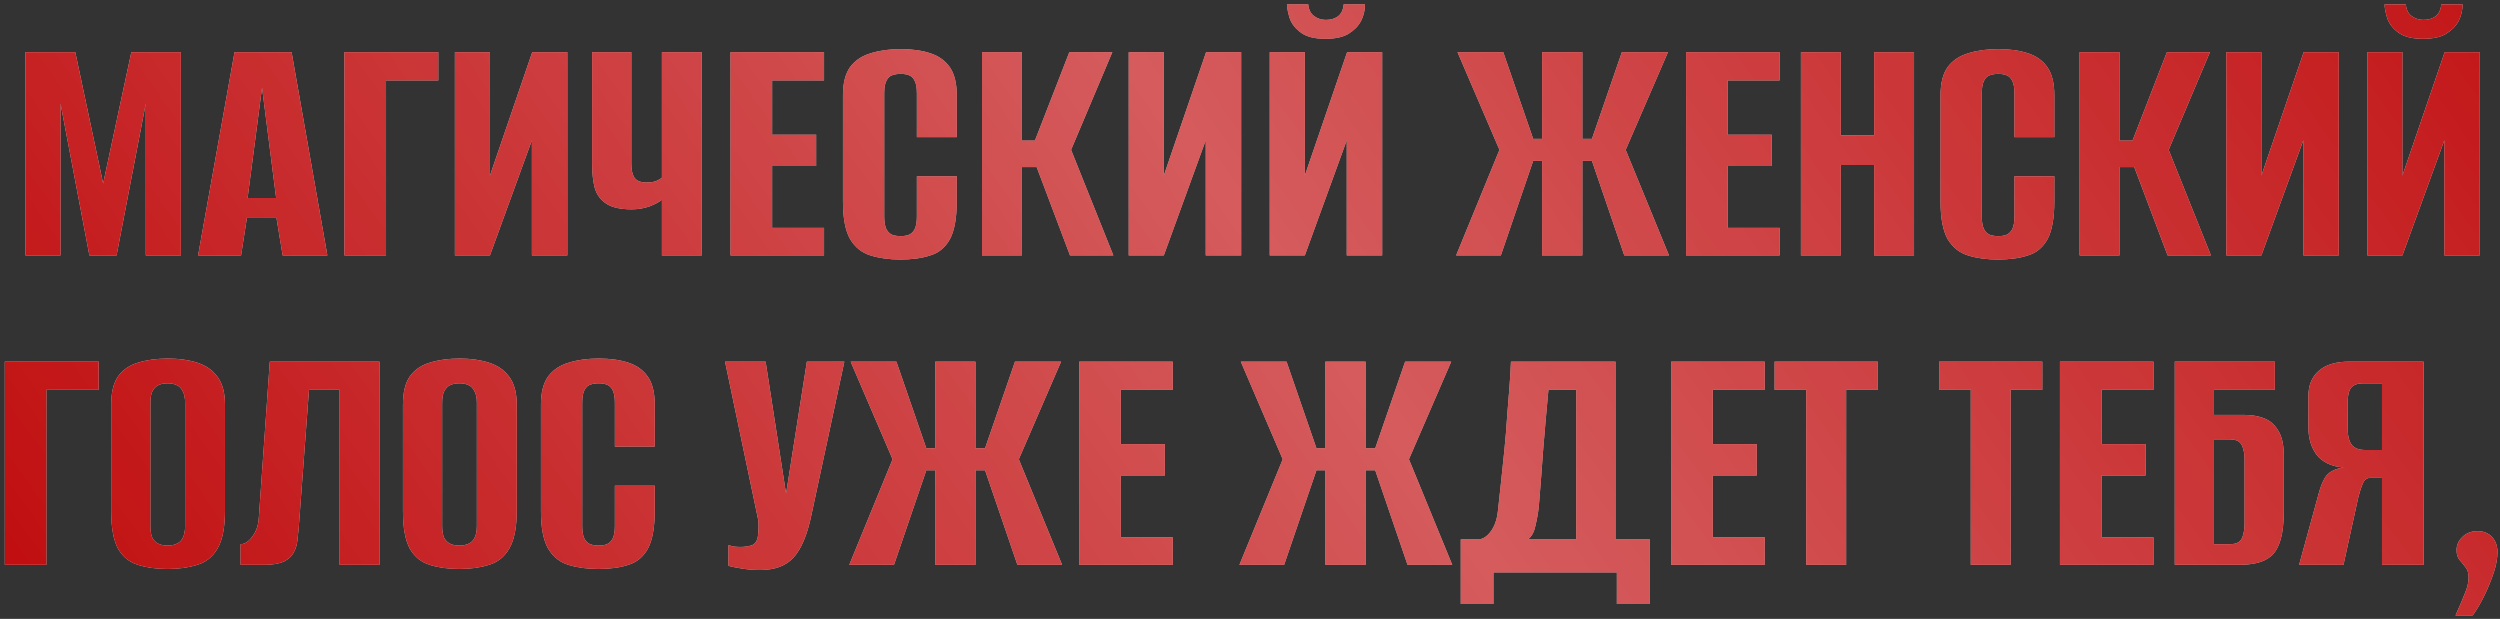 <?xml version="1.0" encoding="UTF-8"?> <svg xmlns="http://www.w3.org/2000/svg" width="509" height="126" viewBox="0 0 509 126" fill="none"><rect x="0" y="0" width="509" height="126" fill="#333333" stroke="none"/><path d="M5.181 52V10.63H15.331L21.001 37.37L26.741 10.63H36.821V52H29.681V21.06L23.731 52H18.201L12.321 21.06V52H5.181ZM40.331 52L47.751 10.63H59.37L66.65 52H57.55L56.291 44.37H50.27L49.081 52H40.331ZM50.41 40.31H56.221L53.35 17.84L50.41 40.31ZM70.123 52V10.63H89.233V16.37H78.593V52H70.123ZM92.613 52V10.63H99.753V35.76L108.363 10.63H115.503V52H108.293V28.55L99.753 52H92.613ZM134.764 52V40.66C134.297 41.08 133.48 41.523 132.314 41.99C131.147 42.41 129.91 42.62 128.604 42.62C126.364 42.62 124.66 42.247 123.494 41.5C122.327 40.753 121.534 39.703 121.114 38.35C120.74 36.95 120.554 35.27 120.554 33.31V10.63H128.534V33.31C128.534 34.57 128.744 35.527 129.164 36.18C129.63 36.833 130.447 37.16 131.614 37.16C132.5 37.16 133.2 37.043 133.714 36.81C134.227 36.577 134.577 36.367 134.764 36.18V10.63H142.884V52H134.764ZM148.736 52V10.63H167.776V16.37H157.206V27.43H166.166V33.8H157.206V46.4H167.776V52H148.736ZM183.315 52.84C181.028 52.84 178.998 52.56 177.225 52C175.498 51.487 174.121 50.39 173.095 48.71C172.115 46.983 171.625 44.44 171.625 41.08V19.38C171.625 16.907 172.115 14.993 173.095 13.64C174.121 12.287 175.521 11.353 177.295 10.84C179.068 10.28 181.098 10 183.385 10C185.718 10 187.725 10.28 189.405 10.84C191.131 11.4 192.461 12.357 193.395 13.71C194.328 15.063 194.795 16.953 194.795 19.38V27.92H186.675V19.03C186.675 17.91 186.535 17.07 186.255 16.51C185.975 15.903 185.578 15.507 185.065 15.32C184.598 15.133 184.038 15.04 183.385 15.04C182.731 15.04 182.148 15.133 181.635 15.32C181.121 15.507 180.725 15.903 180.445 16.51C180.165 17.07 180.025 17.91 180.025 19.03V44.09C180.025 45.163 180.165 46.003 180.445 46.61C180.725 47.17 181.121 47.567 181.635 47.8C182.148 47.987 182.731 48.08 183.385 48.08C184.038 48.08 184.598 47.987 185.065 47.8C185.578 47.567 185.975 47.17 186.255 46.61C186.535 46.003 186.675 45.163 186.675 44.09V35.9H194.795V41.01C194.795 44.417 194.328 46.983 193.395 48.71C192.461 50.39 191.131 51.487 189.405 52C187.725 52.56 185.695 52.84 183.315 52.84ZM199.937 52V10.63H208.057V28.62H210.717L217.717 10.63H226.467L218.067 30.51L226.677 52H217.857L211.067 34.01H208.057V52H199.937ZM229.81 52V10.63H236.95V35.76L245.56 10.63H252.7V52H245.49V28.55L236.95 52H229.81ZM258.521 52V10.63H265.661V35.76L274.271 10.63H281.411V52H274.201V28.55L265.661 52H258.521ZM269.861 7.9C267.714 7.9 266.081 7.503 264.961 6.71C263.841 5.917 263.071 4.983 262.651 3.91C262.278 2.79 262.068 1.787 262.021 0.9H266.361C266.454 1.973 266.851 2.767 267.551 3.28C268.251 3.793 269.044 4.05 269.931 4.05C270.911 4.05 271.728 3.817 272.381 3.35C273.081 2.837 273.478 2.02 273.571 0.9H277.911C277.911 2.113 277.631 3.257 277.071 4.33C276.511 5.357 275.648 6.22 274.481 6.92C273.361 7.573 271.821 7.9 269.861 7.9ZM296.473 52L305.293 30.51L296.753 10.63H306.063L312.153 28.27H313.973V10.63H322.163V28.27H324.123L330.213 10.63H339.593L330.983 30.51L339.803 52H330.703L324.123 32.75H322.163V52H313.973V32.75H312.153L305.573 52H296.473ZM343.287 52V10.63H362.327V16.37H351.757V27.43H360.717V33.8H351.757V46.4H362.327V52H343.287ZM366.666 52V10.63H374.786V27.57H381.576V10.63H389.696V52H381.576V33.59H374.786V52H366.666ZM406.782 52.84C404.495 52.84 402.465 52.56 400.692 52C398.965 51.487 397.588 50.39 396.562 48.71C395.582 46.983 395.092 44.44 395.092 41.08V19.38C395.092 16.907 395.582 14.993 396.562 13.64C397.588 12.287 398.988 11.353 400.762 10.84C402.535 10.28 404.565 10 406.852 10C409.185 10 411.192 10.28 412.872 10.84C414.598 11.4 415.928 12.357 416.862 13.71C417.795 15.063 418.262 16.953 418.262 19.38V27.92H410.142V19.03C410.142 17.91 410.002 17.07 409.722 16.51C409.442 15.903 409.045 15.507 408.532 15.32C408.065 15.133 407.505 15.04 406.852 15.04C406.198 15.04 405.615 15.133 405.102 15.32C404.588 15.507 404.192 15.903 403.912 16.51C403.632 17.07 403.492 17.91 403.492 19.03V44.09C403.492 45.163 403.632 46.003 403.912 46.61C404.192 47.17 404.588 47.567 405.102 47.8C405.615 47.987 406.198 48.08 406.852 48.08C407.505 48.08 408.065 47.987 408.532 47.8C409.045 47.567 409.442 47.17 409.722 46.61C410.002 46.003 410.142 45.163 410.142 44.09V35.9H418.262V41.01C418.262 44.417 417.795 46.983 416.862 48.71C415.928 50.39 414.598 51.487 412.872 52C411.192 52.56 409.162 52.84 406.782 52.84ZM423.404 52V10.63H431.524V28.62H434.184L441.184 10.63H449.934L441.534 30.51L450.144 52H441.324L434.534 34.01H431.524V52H423.404ZM453.277 52V10.63H460.417V35.76L469.027 10.63H476.167V52H468.957V28.55L460.417 52H453.277ZM481.988 52V10.63H489.128V35.76L497.738 10.63H504.878V52H497.668V28.55L489.128 52H481.988ZM493.328 7.9C491.181 7.9 489.548 7.503 488.428 6.71C487.308 5.917 486.538 4.983 486.118 3.91C485.745 2.79 485.535 1.787 485.488 0.9H489.828C489.921 1.973 490.318 2.767 491.018 3.28C491.718 3.793 492.511 4.05 493.398 4.05C494.378 4.05 495.195 3.817 495.848 3.35C496.548 2.837 496.945 2.02 497.038 0.9H501.378C501.378 2.113 501.098 3.257 500.538 4.33C499.978 5.357 499.115 6.22 497.948 6.92C496.828 7.573 495.288 7.9 493.328 7.9ZM0.977 115V73.63H20.087V79.37H9.447V115H0.977ZM34.115 115.84C31.829 115.84 29.822 115.56 28.096 115C26.369 114.487 25.015 113.39 24.035 111.71C23.102 109.983 22.636 107.44 22.636 104.08V82.38C22.636 79.907 23.102 77.993 24.035 76.64C25.015 75.287 26.369 74.353 28.096 73.84C29.869 73.28 31.899 73 34.185 73C36.425 73 38.409 73.28 40.136 73.84C41.909 74.4 43.285 75.357 44.266 76.71C45.292 78.063 45.806 79.953 45.806 82.38V104.01C45.806 107.417 45.292 109.983 44.266 111.71C43.285 113.39 41.909 114.487 40.136 115C38.409 115.56 36.402 115.84 34.115 115.84ZM34.115 111.08C34.816 111.08 35.422 110.963 35.935 110.73C36.495 110.497 36.916 110.1 37.196 109.54C37.522 108.933 37.685 108.117 37.685 107.09V82.03C37.685 81.003 37.522 80.21 37.196 79.65C36.916 79.043 36.495 78.623 35.935 78.39C35.422 78.157 34.816 78.04 34.115 78.04C33.416 78.04 32.809 78.157 32.295 78.39C31.782 78.623 31.362 79.043 31.035 79.65C30.756 80.21 30.616 81.003 30.616 82.03V107.09C30.616 108.117 30.756 108.933 31.035 109.54C31.362 110.1 31.782 110.497 32.295 110.73C32.809 110.963 33.416 111.08 34.115 111.08ZM48.981 115V110.8C49.821 110.8 50.615 110.287 51.361 109.26C52.155 108.233 52.598 106.973 52.691 105.48L54.931 73.63H77.261V115H69.141V79.37H62.911L60.811 107.58C60.718 108.42 60.625 109.283 60.531 110.17C60.438 111.01 60.181 111.803 59.761 112.55C59.388 113.25 58.758 113.833 57.871 114.3C56.985 114.72 55.748 114.953 54.161 115H48.981ZM93.52 115.84C91.233 115.84 89.227 115.56 87.5 115C85.773 114.487 84.42 113.39 83.44 111.71C82.507 109.983 82.04 107.44 82.04 104.08V82.38C82.04 79.907 82.507 77.993 83.44 76.64C84.42 75.287 85.773 74.353 87.5 73.84C89.273 73.28 91.303 73 93.59 73C95.83 73 97.813 73.28 99.54 73.84C101.313 74.4 102.69 75.357 103.67 76.71C104.697 78.063 105.21 79.953 105.21 82.38V104.01C105.21 107.417 104.697 109.983 103.67 111.71C102.69 113.39 101.313 114.487 99.54 115C97.813 115.56 95.806 115.84 93.52 115.84ZM93.52 111.08C94.22 111.08 94.826 110.963 95.34 110.73C95.9 110.497 96.32 110.1 96.6 109.54C96.927 108.933 97.09 108.117 97.09 107.09V82.03C97.09 81.003 96.927 80.21 96.6 79.65C96.32 79.043 95.9 78.623 95.34 78.39C94.826 78.157 94.22 78.04 93.52 78.04C92.82 78.04 92.213 78.157 91.7 78.39C91.186 78.623 90.766 79.043 90.44 79.65C90.16 80.21 90.02 81.003 90.02 82.03V107.09C90.02 108.117 90.16 108.933 90.44 109.54C90.766 110.1 91.186 110.497 91.7 110.73C92.213 110.963 92.82 111.08 93.52 111.08ZM121.826 115.84C119.539 115.84 117.509 115.56 115.736 115C114.009 114.487 112.632 113.39 111.606 111.71C110.626 109.983 110.136 107.44 110.136 104.08V82.38C110.136 79.907 110.626 77.993 111.606 76.64C112.632 75.287 114.032 74.353 115.806 73.84C117.579 73.28 119.609 73 121.896 73C124.229 73 126.236 73.28 127.916 73.84C129.642 74.4 130.972 75.357 131.906 76.71C132.839 78.063 133.306 79.953 133.306 82.38V90.92H125.186V82.03C125.186 80.91 125.046 80.07 124.766 79.51C124.486 78.903 124.089 78.507 123.576 78.32C123.109 78.133 122.549 78.04 121.896 78.04C121.242 78.04 120.659 78.133 120.146 78.32C119.632 78.507 119.236 78.903 118.956 79.51C118.676 80.07 118.536 80.91 118.536 82.03V107.09C118.536 108.163 118.676 109.003 118.956 109.61C119.236 110.17 119.632 110.567 120.146 110.8C120.659 110.987 121.242 111.08 121.896 111.08C122.549 111.08 123.109 110.987 123.576 110.8C124.089 110.567 124.486 110.17 124.766 109.61C125.046 109.003 125.186 108.163 125.186 107.09V98.9H133.306V104.01C133.306 107.417 132.839 109.983 131.906 111.71C130.972 113.39 129.642 114.487 127.916 115C126.236 115.56 124.206 115.84 121.826 115.84ZM154.759 116.05C153.546 116.05 152.332 115.957 151.119 115.77C149.952 115.583 149.019 115.397 148.319 115.21V111.01C148.646 111.103 149.019 111.197 149.439 111.29C149.906 111.337 150.372 111.36 150.839 111.36C151.492 111.36 152.169 111.267 152.869 111.08C153.616 110.893 154.082 110.333 154.269 109.4C154.362 108.933 154.409 108.467 154.409 108C154.456 107.487 154.456 106.833 154.409 106.04L147.619 73.63H155.879L160.009 100.3H160.079L164.279 73.63H171.909L165.189 104.92C164.349 108.933 163.136 111.803 161.549 113.53C160.009 115.21 157.746 116.05 154.759 116.05ZM172.914 115L181.734 93.51L173.194 73.63H182.504L188.594 91.27H190.414V73.63H198.604V91.27H200.564L206.654 73.63H216.034L207.424 93.51L216.244 115H207.144L200.564 95.75H198.604V115H190.414V95.75H188.594L182.014 115H172.914ZM219.727 115V73.63H238.767V79.37H228.197V90.43H237.157V96.8H228.197V109.4H238.767V115H219.727ZM252.347 115L261.167 93.51L252.627 73.63H261.937L268.027 91.27H269.847V73.63H278.037V91.27H279.997L286.087 73.63H295.467L286.857 93.51L295.677 115H286.577L279.997 95.75H278.037V115H269.847V95.75H268.027L261.447 115H252.347ZM297.411 122.98V109.82H301.121C302.007 109.727 302.824 109.167 303.571 108.14C304.317 107.113 304.784 105.76 304.971 104.08C305.157 102.353 305.367 100.417 305.601 98.27C305.834 96.077 306.067 93.837 306.301 91.55C306.534 89.217 306.721 86.93 306.861 84.69C307.047 82.45 307.211 80.373 307.351 78.46C307.491 76.547 307.584 74.937 307.631 73.63H328.911V109.82H335.911V122.98H329.191V116.54H304.061V122.98H297.411ZM311.061 109.82H320.931V79.37H315.261C314.887 83.337 314.537 87.303 314.211 91.27C313.931 95.237 313.627 99.203 313.301 103.17C313.161 104.43 312.927 105.737 312.601 107.09C312.321 108.397 311.807 109.307 311.061 109.82ZM340.245 115V73.63H359.285V79.37H348.715V90.43H357.675V96.8H348.715V109.4H359.285V115H340.245ZM367.754 115V79.37H361.314V73.63H382.314V79.37H375.874V115H367.754ZM401.25 115V79.37H394.81V73.63H415.81V79.37H409.37V115H401.25ZM419.405 115V73.63H438.445V79.37H427.875V90.43H436.835V96.8H427.875V109.4H438.445V115H419.405ZM442.784 115V73.63H463.154V79.37H450.764V84.48H456.924C458.464 84.48 459.817 84.713 460.984 85.18C462.197 85.647 463.154 86.487 463.854 87.7C464.6 88.867 464.974 90.547 464.974 92.74V104.15C464.974 106.483 464.764 108.373 464.344 109.82C463.924 111.267 463.317 112.363 462.524 113.11C461.73 113.81 460.774 114.3 459.654 114.58C458.534 114.86 457.25 115 455.804 115H442.784ZM453.984 110.8C454.824 110.8 455.454 110.637 455.874 110.31C456.294 109.983 456.574 109.493 456.714 108.84C456.9 108.187 456.994 107.44 456.994 106.6V93.51C456.994 92.717 456.9 92.017 456.714 91.41C456.574 90.757 456.294 90.267 455.874 89.94C455.454 89.613 454.8 89.45 453.914 89.45H450.764V110.8H453.984ZM493.442 115H484.972V97.29H482.592C481.892 97.29 481.379 97.687 481.052 98.48C480.726 99.227 480.422 100.16 480.142 101.28L477.132 115H468.102L472.022 100.72C472.489 98.9 473.049 97.593 473.702 96.8C474.402 95.96 475.546 95.423 477.132 95.19C474.659 94.957 472.839 94.093 471.672 92.6C470.552 91.107 469.992 89.263 469.992 87.07V80.63C469.992 78.437 470.692 76.733 472.092 75.52C473.492 74.26 475.569 73.63 478.322 73.63H493.442V115ZM484.972 91.62V78.04H481.122C480.002 78.04 479.186 78.343 478.672 78.95C478.206 79.557 477.972 80.607 477.972 82.1V87.07C477.972 88.657 478.252 89.823 478.812 90.57C479.372 91.27 480.282 91.62 481.542 91.62H484.972ZM499.947 125.29C500.647 123.75 501.254 122.327 501.767 121.02C502.327 119.76 502.607 118.617 502.607 117.59C502.607 116.703 502.397 116.003 501.977 115.49C501.604 114.977 501.207 114.487 500.787 114.02C500.367 113.553 500.157 112.877 500.157 111.99C500.157 110.963 500.554 110.077 501.347 109.33C502.14 108.537 503.167 108.14 504.427 108.14C505.64 108.14 506.62 108.537 507.367 109.33C508.114 110.123 508.487 111.15 508.487 112.41C508.487 113.67 508.23 115.07 507.717 116.61C507.204 118.15 506.574 119.69 505.827 121.23C505.08 122.77 504.287 124.123 503.447 125.29H499.947Z" fill="#D9D9D9"></path><path d="M5.181 52V10.63H15.331L21.001 37.37L26.741 10.63H36.821V52H29.681V21.06L23.731 52H18.201L12.321 21.06V52H5.181ZM40.331 52L47.751 10.63H59.37L66.65 52H57.55L56.291 44.37H50.27L49.081 52H40.331ZM50.41 40.31H56.221L53.35 17.84L50.41 40.31ZM70.123 52V10.63H89.233V16.37H78.593V52H70.123ZM92.613 52V10.63H99.753V35.76L108.363 10.63H115.503V52H108.293V28.55L99.753 52H92.613ZM134.764 52V40.66C134.297 41.08 133.48 41.523 132.314 41.99C131.147 42.41 129.91 42.62 128.604 42.62C126.364 42.62 124.66 42.247 123.494 41.5C122.327 40.753 121.534 39.703 121.114 38.35C120.74 36.95 120.554 35.27 120.554 33.31V10.63H128.534V33.31C128.534 34.57 128.744 35.527 129.164 36.18C129.63 36.833 130.447 37.16 131.614 37.16C132.5 37.16 133.2 37.043 133.714 36.81C134.227 36.577 134.577 36.367 134.764 36.18V10.63H142.884V52H134.764ZM148.736 52V10.63H167.776V16.37H157.206V27.43H166.166V33.8H157.206V46.4H167.776V52H148.736ZM183.315 52.84C181.028 52.84 178.998 52.56 177.225 52C175.498 51.487 174.121 50.39 173.095 48.71C172.115 46.983 171.625 44.44 171.625 41.08V19.38C171.625 16.907 172.115 14.993 173.095 13.64C174.121 12.287 175.521 11.353 177.295 10.84C179.068 10.28 181.098 10 183.385 10C185.718 10 187.725 10.28 189.405 10.84C191.131 11.4 192.461 12.357 193.395 13.71C194.328 15.063 194.795 16.953 194.795 19.38V27.92H186.675V19.03C186.675 17.91 186.535 17.07 186.255 16.51C185.975 15.903 185.578 15.507 185.065 15.32C184.598 15.133 184.038 15.04 183.385 15.04C182.731 15.04 182.148 15.133 181.635 15.32C181.121 15.507 180.725 15.903 180.445 16.51C180.165 17.07 180.025 17.91 180.025 19.03V44.09C180.025 45.163 180.165 46.003 180.445 46.61C180.725 47.17 181.121 47.567 181.635 47.8C182.148 47.987 182.731 48.08 183.385 48.08C184.038 48.08 184.598 47.987 185.065 47.8C185.578 47.567 185.975 47.17 186.255 46.61C186.535 46.003 186.675 45.163 186.675 44.09V35.9H194.795V41.01C194.795 44.417 194.328 46.983 193.395 48.71C192.461 50.39 191.131 51.487 189.405 52C187.725 52.56 185.695 52.84 183.315 52.84ZM199.937 52V10.63H208.057V28.62H210.717L217.717 10.63H226.467L218.067 30.51L226.677 52H217.857L211.067 34.01H208.057V52H199.937ZM229.81 52V10.63H236.95V35.76L245.56 10.63H252.7V52H245.49V28.55L236.95 52H229.81ZM258.521 52V10.63H265.661V35.76L274.271 10.63H281.411V52H274.201V28.55L265.661 52H258.521ZM269.861 7.9C267.714 7.9 266.081 7.503 264.961 6.71C263.841 5.917 263.071 4.983 262.651 3.91C262.278 2.79 262.068 1.787 262.021 0.9H266.361C266.454 1.973 266.851 2.767 267.551 3.28C268.251 3.793 269.044 4.05 269.931 4.05C270.911 4.05 271.728 3.817 272.381 3.35C273.081 2.837 273.478 2.02 273.571 0.9H277.911C277.911 2.113 277.631 3.257 277.071 4.33C276.511 5.357 275.648 6.22 274.481 6.92C273.361 7.573 271.821 7.9 269.861 7.9ZM296.473 52L305.293 30.51L296.753 10.63H306.063L312.153 28.27H313.973V10.63H322.163V28.27H324.123L330.213 10.63H339.593L330.983 30.51L339.803 52H330.703L324.123 32.75H322.163V52H313.973V32.75H312.153L305.573 52H296.473ZM343.287 52V10.63H362.327V16.37H351.757V27.43H360.717V33.8H351.757V46.4H362.327V52H343.287ZM366.666 52V10.63H374.786V27.57H381.576V10.63H389.696V52H381.576V33.59H374.786V52H366.666ZM406.782 52.84C404.495 52.84 402.465 52.56 400.692 52C398.965 51.487 397.588 50.39 396.562 48.71C395.582 46.983 395.092 44.44 395.092 41.08V19.38C395.092 16.907 395.582 14.993 396.562 13.64C397.588 12.287 398.988 11.353 400.762 10.84C402.535 10.28 404.565 10 406.852 10C409.185 10 411.192 10.28 412.872 10.84C414.598 11.4 415.928 12.357 416.862 13.71C417.795 15.063 418.262 16.953 418.262 19.38V27.92H410.142V19.03C410.142 17.91 410.002 17.07 409.722 16.51C409.442 15.903 409.045 15.507 408.532 15.32C408.065 15.133 407.505 15.04 406.852 15.04C406.198 15.04 405.615 15.133 405.102 15.32C404.588 15.507 404.192 15.903 403.912 16.51C403.632 17.07 403.492 17.91 403.492 19.03V44.09C403.492 45.163 403.632 46.003 403.912 46.61C404.192 47.17 404.588 47.567 405.102 47.8C405.615 47.987 406.198 48.08 406.852 48.08C407.505 48.08 408.065 47.987 408.532 47.8C409.045 47.567 409.442 47.17 409.722 46.61C410.002 46.003 410.142 45.163 410.142 44.09V35.9H418.262V41.01C418.262 44.417 417.795 46.983 416.862 48.71C415.928 50.39 414.598 51.487 412.872 52C411.192 52.56 409.162 52.84 406.782 52.84ZM423.404 52V10.63H431.524V28.62H434.184L441.184 10.63H449.934L441.534 30.51L450.144 52H441.324L434.534 34.01H431.524V52H423.404ZM453.277 52V10.63H460.417V35.76L469.027 10.63H476.167V52H468.957V28.55L460.417 52H453.277ZM481.988 52V10.63H489.128V35.76L497.738 10.63H504.878V52H497.668V28.55L489.128 52H481.988ZM493.328 7.9C491.181 7.9 489.548 7.503 488.428 6.71C487.308 5.917 486.538 4.983 486.118 3.91C485.745 2.79 485.535 1.787 485.488 0.9H489.828C489.921 1.973 490.318 2.767 491.018 3.28C491.718 3.793 492.511 4.05 493.398 4.05C494.378 4.05 495.195 3.817 495.848 3.35C496.548 2.837 496.945 2.02 497.038 0.9H501.378C501.378 2.113 501.098 3.257 500.538 4.33C499.978 5.357 499.115 6.22 497.948 6.92C496.828 7.573 495.288 7.9 493.328 7.9ZM0.977 115V73.63H20.087V79.37H9.447V115H0.977ZM34.115 115.84C31.829 115.84 29.822 115.56 28.096 115C26.369 114.487 25.015 113.39 24.035 111.71C23.102 109.983 22.636 107.44 22.636 104.08V82.38C22.636 79.907 23.102 77.993 24.035 76.64C25.015 75.287 26.369 74.353 28.096 73.84C29.869 73.28 31.899 73 34.185 73C36.425 73 38.409 73.28 40.136 73.84C41.909 74.4 43.285 75.357 44.266 76.71C45.292 78.063 45.806 79.953 45.806 82.38V104.01C45.806 107.417 45.292 109.983 44.266 111.71C43.285 113.39 41.909 114.487 40.136 115C38.409 115.56 36.402 115.84 34.115 115.84ZM34.115 111.08C34.816 111.08 35.422 110.963 35.935 110.73C36.495 110.497 36.916 110.1 37.196 109.54C37.522 108.933 37.685 108.117 37.685 107.09V82.03C37.685 81.003 37.522 80.21 37.196 79.65C36.916 79.043 36.495 78.623 35.935 78.39C35.422 78.157 34.816 78.04 34.115 78.04C33.416 78.04 32.809 78.157 32.295 78.39C31.782 78.623 31.362 79.043 31.035 79.65C30.756 80.21 30.616 81.003 30.616 82.03V107.09C30.616 108.117 30.756 108.933 31.035 109.54C31.362 110.1 31.782 110.497 32.295 110.73C32.809 110.963 33.416 111.08 34.115 111.08ZM48.981 115V110.8C49.821 110.8 50.615 110.287 51.361 109.26C52.155 108.233 52.598 106.973 52.691 105.48L54.931 73.63H77.261V115H69.141V79.37H62.911L60.811 107.58C60.718 108.42 60.625 109.283 60.531 110.17C60.438 111.01 60.181 111.803 59.761 112.55C59.388 113.25 58.758 113.833 57.871 114.3C56.985 114.72 55.748 114.953 54.161 115H48.981ZM93.52 115.84C91.233 115.84 89.227 115.56 87.5 115C85.773 114.487 84.42 113.39 83.44 111.71C82.507 109.983 82.04 107.44 82.04 104.08V82.38C82.04 79.907 82.507 77.993 83.44 76.64C84.42 75.287 85.773 74.353 87.5 73.84C89.273 73.28 91.303 73 93.59 73C95.83 73 97.813 73.28 99.54 73.84C101.313 74.4 102.69 75.357 103.67 76.71C104.697 78.063 105.21 79.953 105.21 82.38V104.01C105.21 107.417 104.697 109.983 103.67 111.71C102.69 113.39 101.313 114.487 99.54 115C97.813 115.56 95.806 115.84 93.52 115.84ZM93.52 111.08C94.22 111.08 94.826 110.963 95.34 110.73C95.9 110.497 96.32 110.1 96.6 109.54C96.927 108.933 97.09 108.117 97.09 107.09V82.03C97.09 81.003 96.927 80.21 96.6 79.65C96.32 79.043 95.9 78.623 95.34 78.39C94.826 78.157 94.22 78.04 93.52 78.04C92.82 78.04 92.213 78.157 91.7 78.39C91.186 78.623 90.766 79.043 90.44 79.65C90.16 80.21 90.02 81.003 90.02 82.03V107.09C90.02 108.117 90.16 108.933 90.44 109.54C90.766 110.1 91.186 110.497 91.7 110.73C92.213 110.963 92.82 111.08 93.52 111.08ZM121.826 115.84C119.539 115.84 117.509 115.56 115.736 115C114.009 114.487 112.632 113.39 111.606 111.71C110.626 109.983 110.136 107.44 110.136 104.08V82.38C110.136 79.907 110.626 77.993 111.606 76.64C112.632 75.287 114.032 74.353 115.806 73.84C117.579 73.28 119.609 73 121.896 73C124.229 73 126.236 73.28 127.916 73.84C129.642 74.4 130.972 75.357 131.906 76.71C132.839 78.063 133.306 79.953 133.306 82.38V90.92H125.186V82.03C125.186 80.91 125.046 80.07 124.766 79.51C124.486 78.903 124.089 78.507 123.576 78.32C123.109 78.133 122.549 78.04 121.896 78.04C121.242 78.04 120.659 78.133 120.146 78.32C119.632 78.507 119.236 78.903 118.956 79.51C118.676 80.07 118.536 80.91 118.536 82.03V107.09C118.536 108.163 118.676 109.003 118.956 109.61C119.236 110.17 119.632 110.567 120.146 110.8C120.659 110.987 121.242 111.08 121.896 111.08C122.549 111.08 123.109 110.987 123.576 110.8C124.089 110.567 124.486 110.17 124.766 109.61C125.046 109.003 125.186 108.163 125.186 107.09V98.9H133.306V104.01C133.306 107.417 132.839 109.983 131.906 111.71C130.972 113.39 129.642 114.487 127.916 115C126.236 115.56 124.206 115.84 121.826 115.84ZM154.759 116.05C153.546 116.05 152.332 115.957 151.119 115.77C149.952 115.583 149.019 115.397 148.319 115.21V111.01C148.646 111.103 149.019 111.197 149.439 111.29C149.906 111.337 150.372 111.36 150.839 111.36C151.492 111.36 152.169 111.267 152.869 111.08C153.616 110.893 154.082 110.333 154.269 109.4C154.362 108.933 154.409 108.467 154.409 108C154.456 107.487 154.456 106.833 154.409 106.04L147.619 73.63H155.879L160.009 100.3H160.079L164.279 73.63H171.909L165.189 104.92C164.349 108.933 163.136 111.803 161.549 113.53C160.009 115.21 157.746 116.05 154.759 116.05ZM172.914 115L181.734 93.51L173.194 73.63H182.504L188.594 91.27H190.414V73.63H198.604V91.27H200.564L206.654 73.63H216.034L207.424 93.51L216.244 115H207.144L200.564 95.75H198.604V115H190.414V95.75H188.594L182.014 115H172.914ZM219.727 115V73.63H238.767V79.37H228.197V90.43H237.157V96.8H228.197V109.4H238.767V115H219.727ZM252.347 115L261.167 93.51L252.627 73.63H261.937L268.027 91.27H269.847V73.63H278.037V91.27H279.997L286.087 73.63H295.467L286.857 93.51L295.677 115H286.577L279.997 95.75H278.037V115H269.847V95.75H268.027L261.447 115H252.347ZM297.411 122.98V109.82H301.121C302.007 109.727 302.824 109.167 303.571 108.14C304.317 107.113 304.784 105.76 304.971 104.08C305.157 102.353 305.367 100.417 305.601 98.27C305.834 96.077 306.067 93.837 306.301 91.55C306.534 89.217 306.721 86.93 306.861 84.69C307.047 82.45 307.211 80.373 307.351 78.46C307.491 76.547 307.584 74.937 307.631 73.63H328.911V109.82H335.911V122.98H329.191V116.54H304.061V122.98H297.411ZM311.061 109.82H320.931V79.37H315.261C314.887 83.337 314.537 87.303 314.211 91.27C313.931 95.237 313.627 99.203 313.301 103.17C313.161 104.43 312.927 105.737 312.601 107.09C312.321 108.397 311.807 109.307 311.061 109.82ZM340.245 115V73.63H359.285V79.37H348.715V90.43H357.675V96.8H348.715V109.4H359.285V115H340.245ZM367.754 115V79.37H361.314V73.63H382.314V79.37H375.874V115H367.754ZM401.25 115V79.37H394.81V73.63H415.81V79.37H409.37V115H401.25ZM419.405 115V73.63H438.445V79.37H427.875V90.43H436.835V96.8H427.875V109.4H438.445V115H419.405ZM442.784 115V73.63H463.154V79.37H450.764V84.48H456.924C458.464 84.48 459.817 84.713 460.984 85.18C462.197 85.647 463.154 86.487 463.854 87.7C464.6 88.867 464.974 90.547 464.974 92.74V104.15C464.974 106.483 464.764 108.373 464.344 109.82C463.924 111.267 463.317 112.363 462.524 113.11C461.73 113.81 460.774 114.3 459.654 114.58C458.534 114.86 457.25 115 455.804 115H442.784ZM453.984 110.8C454.824 110.8 455.454 110.637 455.874 110.31C456.294 109.983 456.574 109.493 456.714 108.84C456.9 108.187 456.994 107.44 456.994 106.6V93.51C456.994 92.717 456.9 92.017 456.714 91.41C456.574 90.757 456.294 90.267 455.874 89.94C455.454 89.613 454.8 89.45 453.914 89.45H450.764V110.8H453.984ZM493.442 115H484.972V97.29H482.592C481.892 97.29 481.379 97.687 481.052 98.48C480.726 99.227 480.422 100.16 480.142 101.28L477.132 115H468.102L472.022 100.72C472.489 98.9 473.049 97.593 473.702 96.8C474.402 95.96 475.546 95.423 477.132 95.19C474.659 94.957 472.839 94.093 471.672 92.6C470.552 91.107 469.992 89.263 469.992 87.07V80.63C469.992 78.437 470.692 76.733 472.092 75.52C473.492 74.26 475.569 73.63 478.322 73.63H493.442V115ZM484.972 91.62V78.04H481.122C480.002 78.04 479.186 78.343 478.672 78.95C478.206 79.557 477.972 80.607 477.972 82.1V87.07C477.972 88.657 478.252 89.823 478.812 90.57C479.372 91.27 480.282 91.62 481.542 91.62H484.972ZM499.947 125.29C500.647 123.75 501.254 122.327 501.767 121.02C502.327 119.76 502.607 118.617 502.607 117.59C502.607 116.703 502.397 116.003 501.977 115.49C501.604 114.977 501.207 114.487 500.787 114.02C500.367 113.553 500.157 112.877 500.157 111.99C500.157 110.963 500.554 110.077 501.347 109.33C502.14 108.537 503.167 108.14 504.427 108.14C505.64 108.14 506.62 108.537 507.367 109.33C508.114 110.123 508.487 111.15 508.487 112.41C508.487 113.67 508.23 115.07 507.717 116.61C507.204 118.15 506.574 119.69 505.827 121.23C505.08 122.77 504.287 124.123 503.447 125.29H499.947Z" fill="#BF080A"></path><path d="M5.181 52V10.63H15.331L21.001 37.37L26.741 10.63H36.821V52H29.681V21.06L23.731 52H18.201L12.321 21.06V52H5.181ZM40.331 52L47.751 10.63H59.37L66.65 52H57.55L56.291 44.37H50.27L49.081 52H40.331ZM50.41 40.31H56.221L53.35 17.84L50.41 40.31ZM70.123 52V10.63H89.233V16.37H78.593V52H70.123ZM92.613 52V10.63H99.753V35.76L108.363 10.63H115.503V52H108.293V28.55L99.753 52H92.613ZM134.764 52V40.66C134.297 41.08 133.48 41.523 132.314 41.99C131.147 42.41 129.91 42.62 128.604 42.62C126.364 42.62 124.66 42.247 123.494 41.5C122.327 40.753 121.534 39.703 121.114 38.35C120.74 36.95 120.554 35.27 120.554 33.31V10.63H128.534V33.31C128.534 34.57 128.744 35.527 129.164 36.18C129.63 36.833 130.447 37.16 131.614 37.16C132.5 37.16 133.2 37.043 133.714 36.81C134.227 36.577 134.577 36.367 134.764 36.18V10.63H142.884V52H134.764ZM148.736 52V10.63H167.776V16.37H157.206V27.43H166.166V33.8H157.206V46.4H167.776V52H148.736ZM183.315 52.84C181.028 52.84 178.998 52.56 177.225 52C175.498 51.487 174.121 50.39 173.095 48.71C172.115 46.983 171.625 44.44 171.625 41.08V19.38C171.625 16.907 172.115 14.993 173.095 13.64C174.121 12.287 175.521 11.353 177.295 10.84C179.068 10.28 181.098 10 183.385 10C185.718 10 187.725 10.28 189.405 10.84C191.131 11.4 192.461 12.357 193.395 13.71C194.328 15.063 194.795 16.953 194.795 19.38V27.92H186.675V19.03C186.675 17.91 186.535 17.07 186.255 16.51C185.975 15.903 185.578 15.507 185.065 15.32C184.598 15.133 184.038 15.04 183.385 15.04C182.731 15.04 182.148 15.133 181.635 15.32C181.121 15.507 180.725 15.903 180.445 16.51C180.165 17.07 180.025 17.91 180.025 19.03V44.09C180.025 45.163 180.165 46.003 180.445 46.61C180.725 47.17 181.121 47.567 181.635 47.8C182.148 47.987 182.731 48.08 183.385 48.08C184.038 48.08 184.598 47.987 185.065 47.8C185.578 47.567 185.975 47.17 186.255 46.61C186.535 46.003 186.675 45.163 186.675 44.09V35.9H194.795V41.01C194.795 44.417 194.328 46.983 193.395 48.71C192.461 50.39 191.131 51.487 189.405 52C187.725 52.56 185.695 52.84 183.315 52.84ZM199.937 52V10.63H208.057V28.62H210.717L217.717 10.63H226.467L218.067 30.51L226.677 52H217.857L211.067 34.01H208.057V52H199.937ZM229.81 52V10.63H236.95V35.76L245.56 10.63H252.7V52H245.49V28.55L236.95 52H229.81ZM258.521 52V10.63H265.661V35.76L274.271 10.63H281.411V52H274.201V28.55L265.661 52H258.521ZM269.861 7.9C267.714 7.9 266.081 7.503 264.961 6.71C263.841 5.917 263.071 4.983 262.651 3.91C262.278 2.79 262.068 1.787 262.021 0.9H266.361C266.454 1.973 266.851 2.767 267.551 3.28C268.251 3.793 269.044 4.05 269.931 4.05C270.911 4.05 271.728 3.817 272.381 3.35C273.081 2.837 273.478 2.02 273.571 0.9H277.911C277.911 2.113 277.631 3.257 277.071 4.33C276.511 5.357 275.648 6.22 274.481 6.92C273.361 7.573 271.821 7.9 269.861 7.9ZM296.473 52L305.293 30.51L296.753 10.63H306.063L312.153 28.27H313.973V10.63H322.163V28.27H324.123L330.213 10.63H339.593L330.983 30.51L339.803 52H330.703L324.123 32.75H322.163V52H313.973V32.75H312.153L305.573 52H296.473ZM343.287 52V10.63H362.327V16.37H351.757V27.43H360.717V33.8H351.757V46.4H362.327V52H343.287ZM366.666 52V10.63H374.786V27.57H381.576V10.63H389.696V52H381.576V33.59H374.786V52H366.666ZM406.782 52.84C404.495 52.84 402.465 52.56 400.692 52C398.965 51.487 397.588 50.39 396.562 48.71C395.582 46.983 395.092 44.44 395.092 41.08V19.38C395.092 16.907 395.582 14.993 396.562 13.64C397.588 12.287 398.988 11.353 400.762 10.84C402.535 10.28 404.565 10 406.852 10C409.185 10 411.192 10.28 412.872 10.84C414.598 11.4 415.928 12.357 416.862 13.71C417.795 15.063 418.262 16.953 418.262 19.38V27.92H410.142V19.03C410.142 17.91 410.002 17.07 409.722 16.51C409.442 15.903 409.045 15.507 408.532 15.32C408.065 15.133 407.505 15.04 406.852 15.04C406.198 15.04 405.615 15.133 405.102 15.32C404.588 15.507 404.192 15.903 403.912 16.51C403.632 17.07 403.492 17.91 403.492 19.03V44.09C403.492 45.163 403.632 46.003 403.912 46.61C404.192 47.17 404.588 47.567 405.102 47.8C405.615 47.987 406.198 48.08 406.852 48.08C407.505 48.08 408.065 47.987 408.532 47.8C409.045 47.567 409.442 47.17 409.722 46.61C410.002 46.003 410.142 45.163 410.142 44.09V35.9H418.262V41.01C418.262 44.417 417.795 46.983 416.862 48.71C415.928 50.39 414.598 51.487 412.872 52C411.192 52.56 409.162 52.84 406.782 52.84ZM423.404 52V10.63H431.524V28.62H434.184L441.184 10.63H449.934L441.534 30.51L450.144 52H441.324L434.534 34.01H431.524V52H423.404ZM453.277 52V10.63H460.417V35.76L469.027 10.63H476.167V52H468.957V28.55L460.417 52H453.277ZM481.988 52V10.63H489.128V35.76L497.738 10.63H504.878V52H497.668V28.55L489.128 52H481.988ZM493.328 7.9C491.181 7.9 489.548 7.503 488.428 6.71C487.308 5.917 486.538 4.983 486.118 3.91C485.745 2.79 485.535 1.787 485.488 0.9H489.828C489.921 1.973 490.318 2.767 491.018 3.28C491.718 3.793 492.511 4.05 493.398 4.05C494.378 4.05 495.195 3.817 495.848 3.35C496.548 2.837 496.945 2.02 497.038 0.9H501.378C501.378 2.113 501.098 3.257 500.538 4.33C499.978 5.357 499.115 6.22 497.948 6.92C496.828 7.573 495.288 7.9 493.328 7.9ZM0.977 115V73.63H20.087V79.37H9.447V115H0.977ZM34.115 115.84C31.829 115.84 29.822 115.56 28.096 115C26.369 114.487 25.015 113.39 24.035 111.71C23.102 109.983 22.636 107.44 22.636 104.08V82.38C22.636 79.907 23.102 77.993 24.035 76.64C25.015 75.287 26.369 74.353 28.096 73.84C29.869 73.28 31.899 73 34.185 73C36.425 73 38.409 73.28 40.136 73.84C41.909 74.4 43.285 75.357 44.266 76.71C45.292 78.063 45.806 79.953 45.806 82.38V104.01C45.806 107.417 45.292 109.983 44.266 111.71C43.285 113.39 41.909 114.487 40.136 115C38.409 115.56 36.402 115.84 34.115 115.84ZM34.115 111.08C34.816 111.08 35.422 110.963 35.935 110.73C36.495 110.497 36.916 110.1 37.196 109.54C37.522 108.933 37.685 108.117 37.685 107.09V82.03C37.685 81.003 37.522 80.21 37.196 79.65C36.916 79.043 36.495 78.623 35.935 78.39C35.422 78.157 34.816 78.04 34.115 78.04C33.416 78.04 32.809 78.157 32.295 78.39C31.782 78.623 31.362 79.043 31.035 79.65C30.756 80.21 30.616 81.003 30.616 82.03V107.09C30.616 108.117 30.756 108.933 31.035 109.54C31.362 110.1 31.782 110.497 32.295 110.73C32.809 110.963 33.416 111.08 34.115 111.08ZM48.981 115V110.8C49.821 110.8 50.615 110.287 51.361 109.26C52.155 108.233 52.598 106.973 52.691 105.48L54.931 73.63H77.261V115H69.141V79.37H62.911L60.811 107.58C60.718 108.42 60.625 109.283 60.531 110.17C60.438 111.01 60.181 111.803 59.761 112.55C59.388 113.25 58.758 113.833 57.871 114.3C56.985 114.72 55.748 114.953 54.161 115H48.981ZM93.52 115.84C91.233 115.84 89.227 115.56 87.5 115C85.773 114.487 84.42 113.39 83.44 111.71C82.507 109.983 82.04 107.44 82.04 104.08V82.38C82.04 79.907 82.507 77.993 83.44 76.64C84.42 75.287 85.773 74.353 87.5 73.84C89.273 73.28 91.303 73 93.59 73C95.83 73 97.813 73.28 99.54 73.84C101.313 74.4 102.69 75.357 103.67 76.71C104.697 78.063 105.21 79.953 105.21 82.38V104.01C105.21 107.417 104.697 109.983 103.67 111.71C102.69 113.39 101.313 114.487 99.54 115C97.813 115.56 95.806 115.84 93.52 115.84ZM93.52 111.08C94.22 111.08 94.826 110.963 95.34 110.73C95.9 110.497 96.32 110.1 96.6 109.54C96.927 108.933 97.09 108.117 97.09 107.09V82.03C97.09 81.003 96.927 80.21 96.6 79.65C96.32 79.043 95.9 78.623 95.34 78.39C94.826 78.157 94.22 78.04 93.52 78.04C92.82 78.04 92.213 78.157 91.7 78.39C91.186 78.623 90.766 79.043 90.44 79.65C90.16 80.21 90.02 81.003 90.02 82.03V107.09C90.02 108.117 90.16 108.933 90.44 109.54C90.766 110.1 91.186 110.497 91.7 110.73C92.213 110.963 92.82 111.08 93.52 111.08ZM121.826 115.84C119.539 115.84 117.509 115.56 115.736 115C114.009 114.487 112.632 113.39 111.606 111.71C110.626 109.983 110.136 107.44 110.136 104.08V82.38C110.136 79.907 110.626 77.993 111.606 76.64C112.632 75.287 114.032 74.353 115.806 73.84C117.579 73.28 119.609 73 121.896 73C124.229 73 126.236 73.28 127.916 73.84C129.642 74.4 130.972 75.357 131.906 76.71C132.839 78.063 133.306 79.953 133.306 82.38V90.92H125.186V82.03C125.186 80.91 125.046 80.07 124.766 79.51C124.486 78.903 124.089 78.507 123.576 78.32C123.109 78.133 122.549 78.04 121.896 78.04C121.242 78.04 120.659 78.133 120.146 78.32C119.632 78.507 119.236 78.903 118.956 79.51C118.676 80.07 118.536 80.91 118.536 82.03V107.09C118.536 108.163 118.676 109.003 118.956 109.61C119.236 110.17 119.632 110.567 120.146 110.8C120.659 110.987 121.242 111.08 121.896 111.08C122.549 111.08 123.109 110.987 123.576 110.8C124.089 110.567 124.486 110.17 124.766 109.61C125.046 109.003 125.186 108.163 125.186 107.09V98.9H133.306V104.01C133.306 107.417 132.839 109.983 131.906 111.71C130.972 113.39 129.642 114.487 127.916 115C126.236 115.56 124.206 115.84 121.826 115.84ZM154.759 116.05C153.546 116.05 152.332 115.957 151.119 115.77C149.952 115.583 149.019 115.397 148.319 115.21V111.01C148.646 111.103 149.019 111.197 149.439 111.29C149.906 111.337 150.372 111.36 150.839 111.36C151.492 111.36 152.169 111.267 152.869 111.08C153.616 110.893 154.082 110.333 154.269 109.4C154.362 108.933 154.409 108.467 154.409 108C154.456 107.487 154.456 106.833 154.409 106.04L147.619 73.63H155.879L160.009 100.3H160.079L164.279 73.63H171.909L165.189 104.92C164.349 108.933 163.136 111.803 161.549 113.53C160.009 115.21 157.746 116.05 154.759 116.05ZM172.914 115L181.734 93.51L173.194 73.63H182.504L188.594 91.27H190.414V73.63H198.604V91.27H200.564L206.654 73.63H216.034L207.424 93.51L216.244 115H207.144L200.564 95.75H198.604V115H190.414V95.75H188.594L182.014 115H172.914ZM219.727 115V73.63H238.767V79.37H228.197V90.43H237.157V96.8H228.197V109.4H238.767V115H219.727ZM252.347 115L261.167 93.51L252.627 73.63H261.937L268.027 91.27H269.847V73.63H278.037V91.27H279.997L286.087 73.63H295.467L286.857 93.51L295.677 115H286.577L279.997 95.75H278.037V115H269.847V95.75H268.027L261.447 115H252.347ZM297.411 122.98V109.82H301.121C302.007 109.727 302.824 109.167 303.571 108.14C304.317 107.113 304.784 105.76 304.971 104.08C305.157 102.353 305.367 100.417 305.601 98.27C305.834 96.077 306.067 93.837 306.301 91.55C306.534 89.217 306.721 86.93 306.861 84.69C307.047 82.45 307.211 80.373 307.351 78.46C307.491 76.547 307.584 74.937 307.631 73.63H328.911V109.82H335.911V122.98H329.191V116.54H304.061V122.98H297.411ZM311.061 109.82H320.931V79.37H315.261C314.887 83.337 314.537 87.303 314.211 91.27C313.931 95.237 313.627 99.203 313.301 103.17C313.161 104.43 312.927 105.737 312.601 107.09C312.321 108.397 311.807 109.307 311.061 109.82ZM340.245 115V73.63H359.285V79.37H348.715V90.43H357.675V96.8H348.715V109.4H359.285V115H340.245ZM367.754 115V79.37H361.314V73.63H382.314V79.37H375.874V115H367.754ZM401.25 115V79.37H394.81V73.63H415.81V79.37H409.37V115H401.25ZM419.405 115V73.63H438.445V79.37H427.875V90.43H436.835V96.8H427.875V109.4H438.445V115H419.405ZM442.784 115V73.63H463.154V79.37H450.764V84.48H456.924C458.464 84.48 459.817 84.713 460.984 85.18C462.197 85.647 463.154 86.487 463.854 87.7C464.6 88.867 464.974 90.547 464.974 92.74V104.15C464.974 106.483 464.764 108.373 464.344 109.82C463.924 111.267 463.317 112.363 462.524 113.11C461.73 113.81 460.774 114.3 459.654 114.58C458.534 114.86 457.25 115 455.804 115H442.784ZM453.984 110.8C454.824 110.8 455.454 110.637 455.874 110.31C456.294 109.983 456.574 109.493 456.714 108.84C456.9 108.187 456.994 107.44 456.994 106.6V93.51C456.994 92.717 456.9 92.017 456.714 91.41C456.574 90.757 456.294 90.267 455.874 89.94C455.454 89.613 454.8 89.45 453.914 89.45H450.764V110.8H453.984ZM493.442 115H484.972V97.29H482.592C481.892 97.29 481.379 97.687 481.052 98.48C480.726 99.227 480.422 100.16 480.142 101.28L477.132 115H468.102L472.022 100.72C472.489 98.9 473.049 97.593 473.702 96.8C474.402 95.96 475.546 95.423 477.132 95.19C474.659 94.957 472.839 94.093 471.672 92.6C470.552 91.107 469.992 89.263 469.992 87.07V80.63C469.992 78.437 470.692 76.733 472.092 75.52C473.492 74.26 475.569 73.63 478.322 73.63H493.442V115ZM484.972 91.62V78.04H481.122C480.002 78.04 479.186 78.343 478.672 78.95C478.206 79.557 477.972 80.607 477.972 82.1V87.07C477.972 88.657 478.252 89.823 478.812 90.57C479.372 91.27 480.282 91.62 481.542 91.62H484.972ZM499.947 125.29C500.647 123.75 501.254 122.327 501.767 121.02C502.327 119.76 502.607 118.617 502.607 117.59C502.607 116.703 502.397 116.003 501.977 115.49C501.604 114.977 501.207 114.487 500.787 114.02C500.367 113.553 500.157 112.877 500.157 111.99C500.157 110.963 500.554 110.077 501.347 109.33C502.14 108.537 503.167 108.14 504.427 108.14C505.64 108.14 506.62 108.537 507.367 109.33C508.114 110.123 508.487 111.15 508.487 112.41C508.487 113.67 508.23 115.07 507.717 116.61C507.204 118.15 506.574 119.69 505.827 121.23C505.08 122.77 504.287 124.123 503.447 125.29H499.947Z" fill="url(#paint0_linear_601_912)" fill-opacity="0.7"></path><defs><linearGradient id="paint0_linear_601_912" x1="568.815" y1="0.208" x2="122.469" y2="317.876" gradientUnits="userSpaceOnUse"><stop stop-color="white" stop-opacity="0"></stop><stop offset="0.516" stop-color="white" stop-opacity="0.484"></stop><stop offset="1" stop-color="white" stop-opacity="0"></stop></linearGradient></defs></svg> 